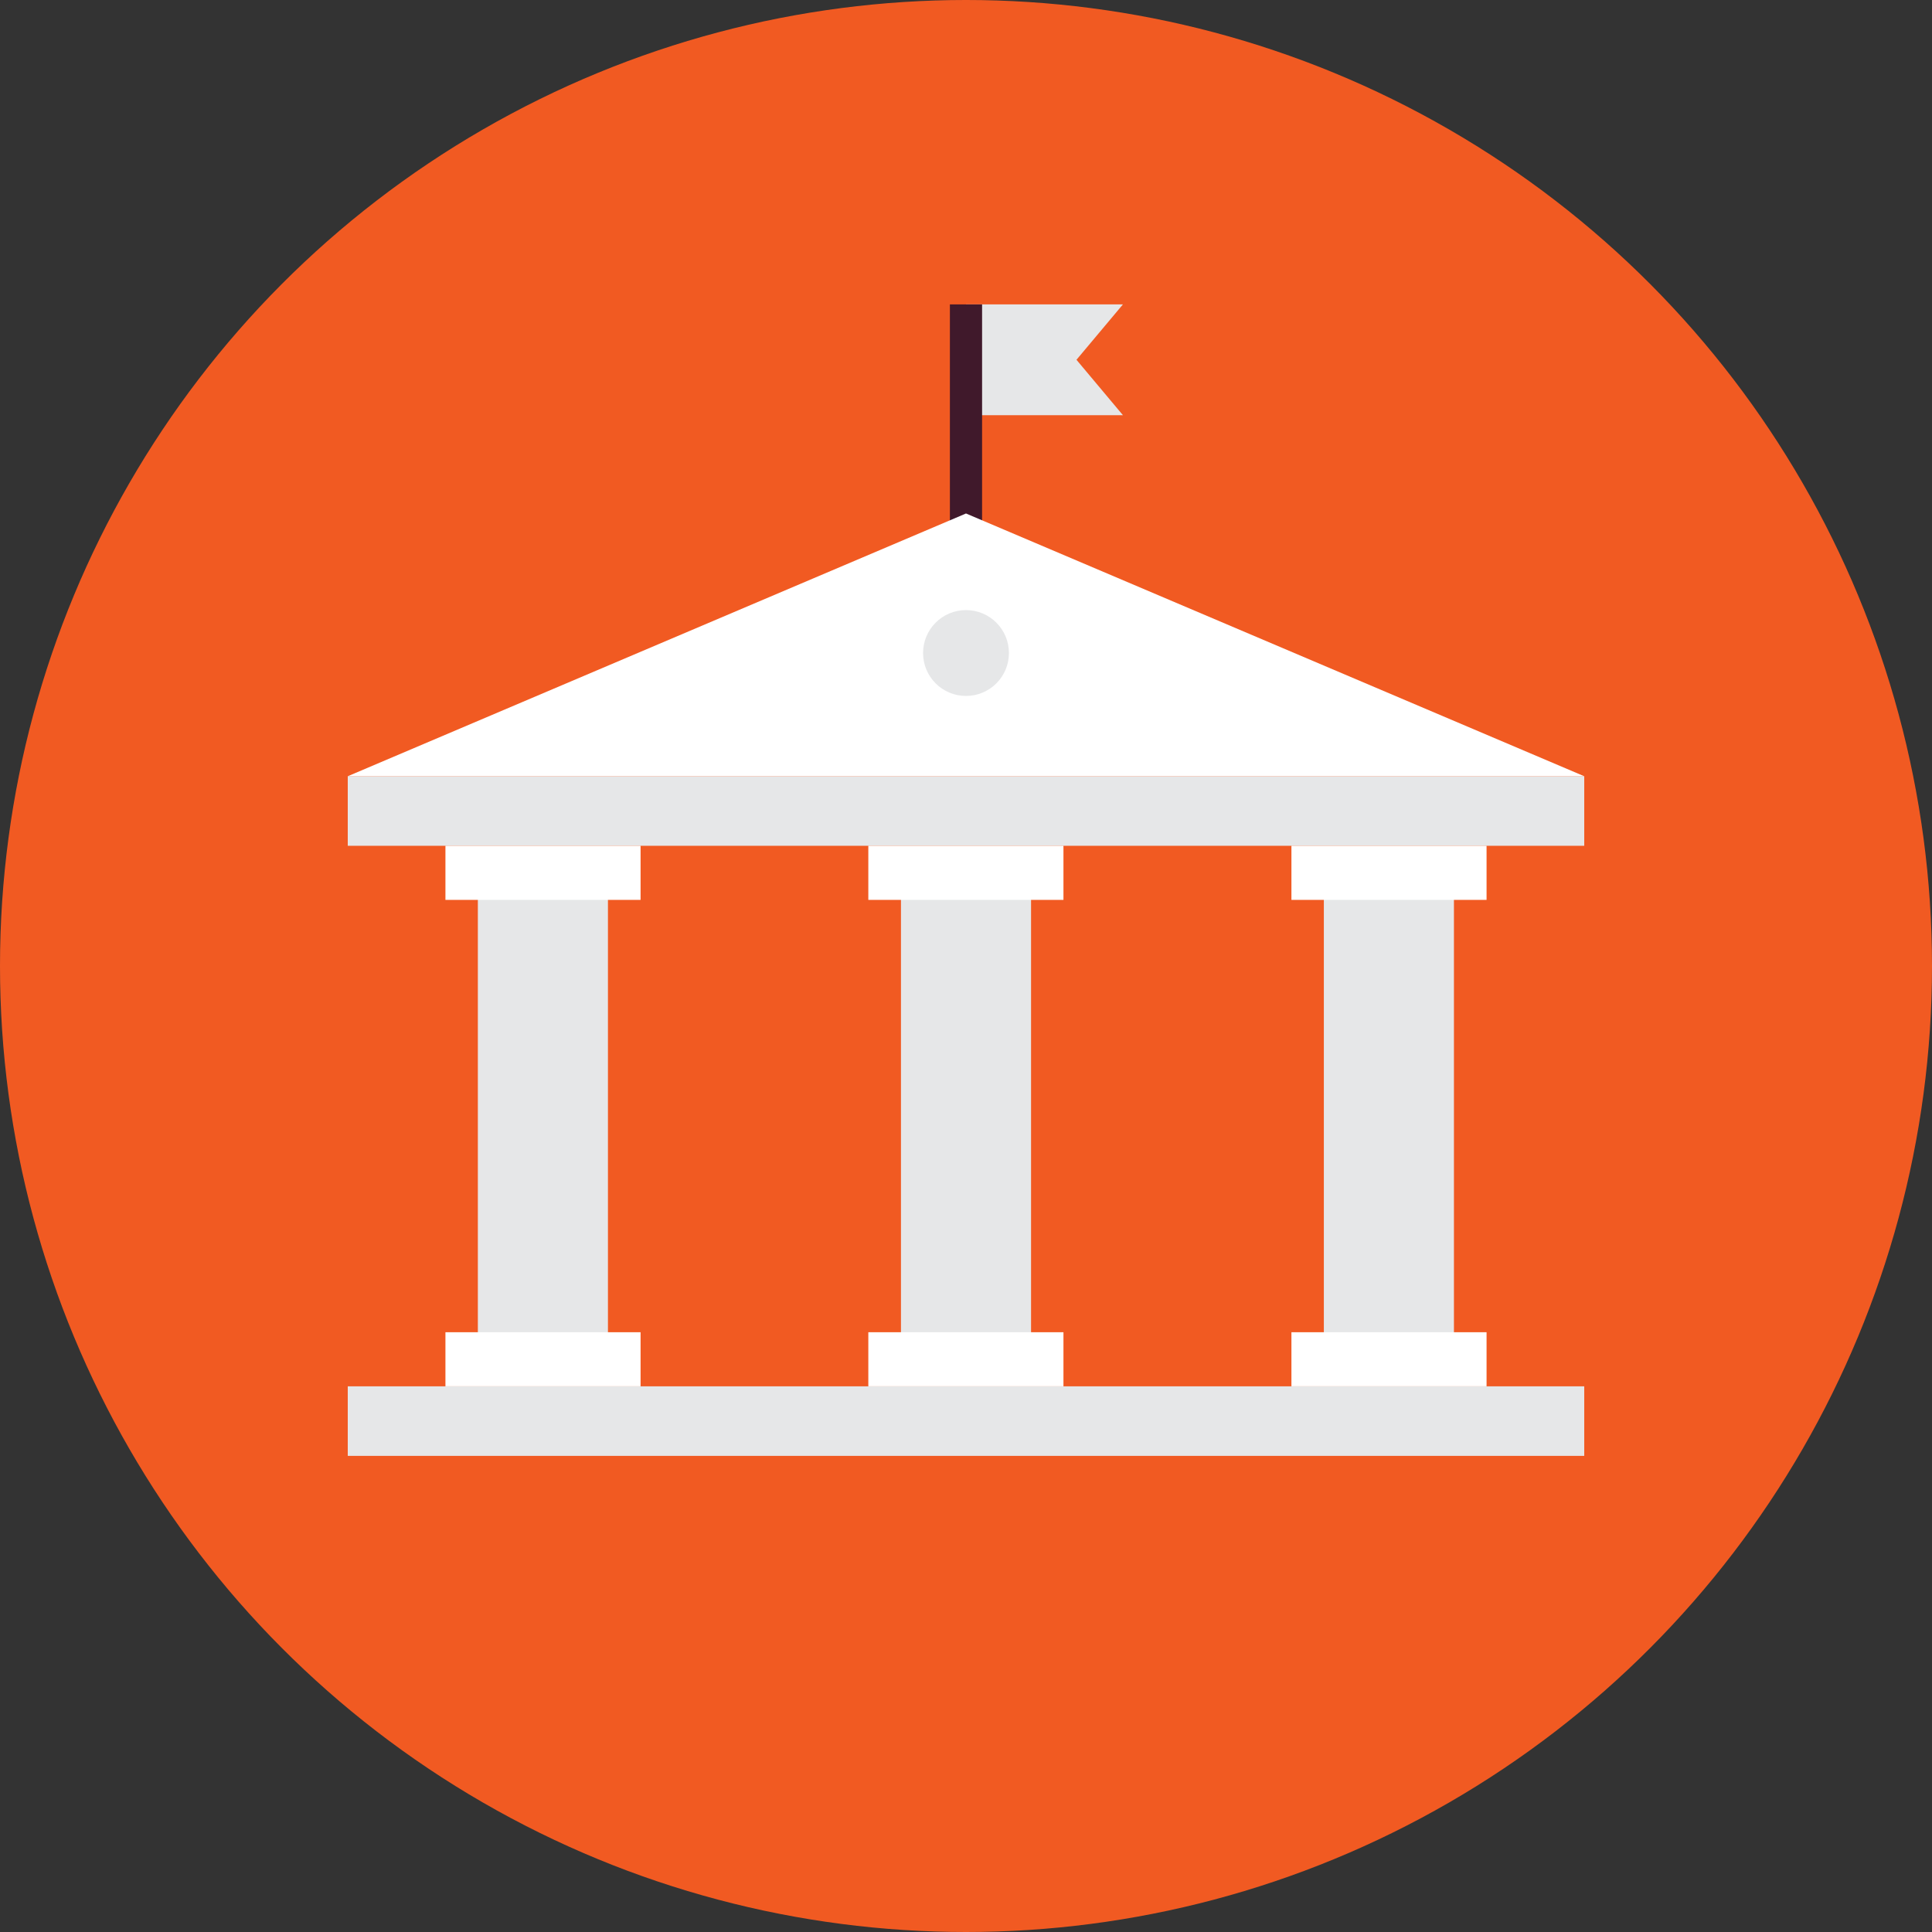 <svg id="_4_CollegeSustainability_Selected" data-name="4_CollegeSustainability_Selected" xmlns="http://www.w3.org/2000/svg" width="104" height="104" viewBox="0 0 104 104">
  <rect x="0" y="0" width="104" height="104" fill="#333333" stroke="none"/>
  <g id="back">
    <circle id="Ellipse_172" data-name="Ellipse 172" cx="52" cy="52" r="52" fill="#f15a22"/>
  </g>
  <g id="front" transform="translate(18.72 16.386)">
    <rect id="Rectangle_1935" data-name="Rectangle 1935" width="66.56" height="3.744" transform="translate(0 58.24)" fill="#e6e7e8"/>
    <rect id="Rectangle_1936" data-name="Rectangle 1936" width="66.56" height="3.744" transform="translate(0 25.399)" fill="#e6e7e8"/>
    <rect id="Rectangle_1937" data-name="Rectangle 1937" width="7.003" height="24.729" transform="translate(29.779 31.327)" fill="#e6e7e8"/>
    <rect id="Rectangle_1938" data-name="Rectangle 1938" width="10.504" height="2.912" transform="translate(28.022 29.143)" fill="#fff"/>
    <rect id="Rectangle_1939" data-name="Rectangle 1939" width="10.504" height="2.912" transform="translate(28.022 55.328)" fill="#fff"/>
    <rect id="Rectangle_1940" data-name="Rectangle 1940" width="7.003" height="24.729" transform="translate(7.003 31.327)" fill="#e6e7e8"/>
    <rect id="Rectangle_1941" data-name="Rectangle 1941" width="10.504" height="2.912" transform="translate(5.258 29.143)" fill="#fff"/>
    <rect id="Rectangle_1942" data-name="Rectangle 1942" width="10.504" height="2.912" transform="translate(5.258 55.328)" fill="#fff"/>
    <rect id="Rectangle_1943" data-name="Rectangle 1943" width="7.003" height="24.729" transform="translate(52.543 31.327)" fill="#e6e7e8"/>
    <rect id="Rectangle_1944" data-name="Rectangle 1944" width="10.504" height="2.912" transform="translate(50.798 29.143)" fill="#fff"/>
    <rect id="Rectangle_1945" data-name="Rectangle 1945" width="10.504" height="2.912" transform="translate(50.798 55.328)" fill="#fff"/>
    <path id="Path_2299" data-name="Path 2299" d="M53.447,20.143H45V14.18h8.447l-2.5,2.981Z" transform="translate(-11.72 -14.18)" fill="#e6e7e8"/>
    <rect id="Rectangle_1946" data-name="Rectangle 1946" width="1.733" height="18.766" transform="translate(32.413)" fill="#40192b"/>
    <path id="Path_2300" data-name="Path 2300" d="M49.48,23.92,16.2,38.064H82.76Z" transform="translate(-16.2 -12.665)" fill="#fff"/>
    <circle id="Ellipse_173" data-name="Ellipse 173" cx="2.311" cy="2.311" r="2.311" transform="translate(30.969 16.455)" fill="#e6e7e8"/>
  </g>
</svg>
